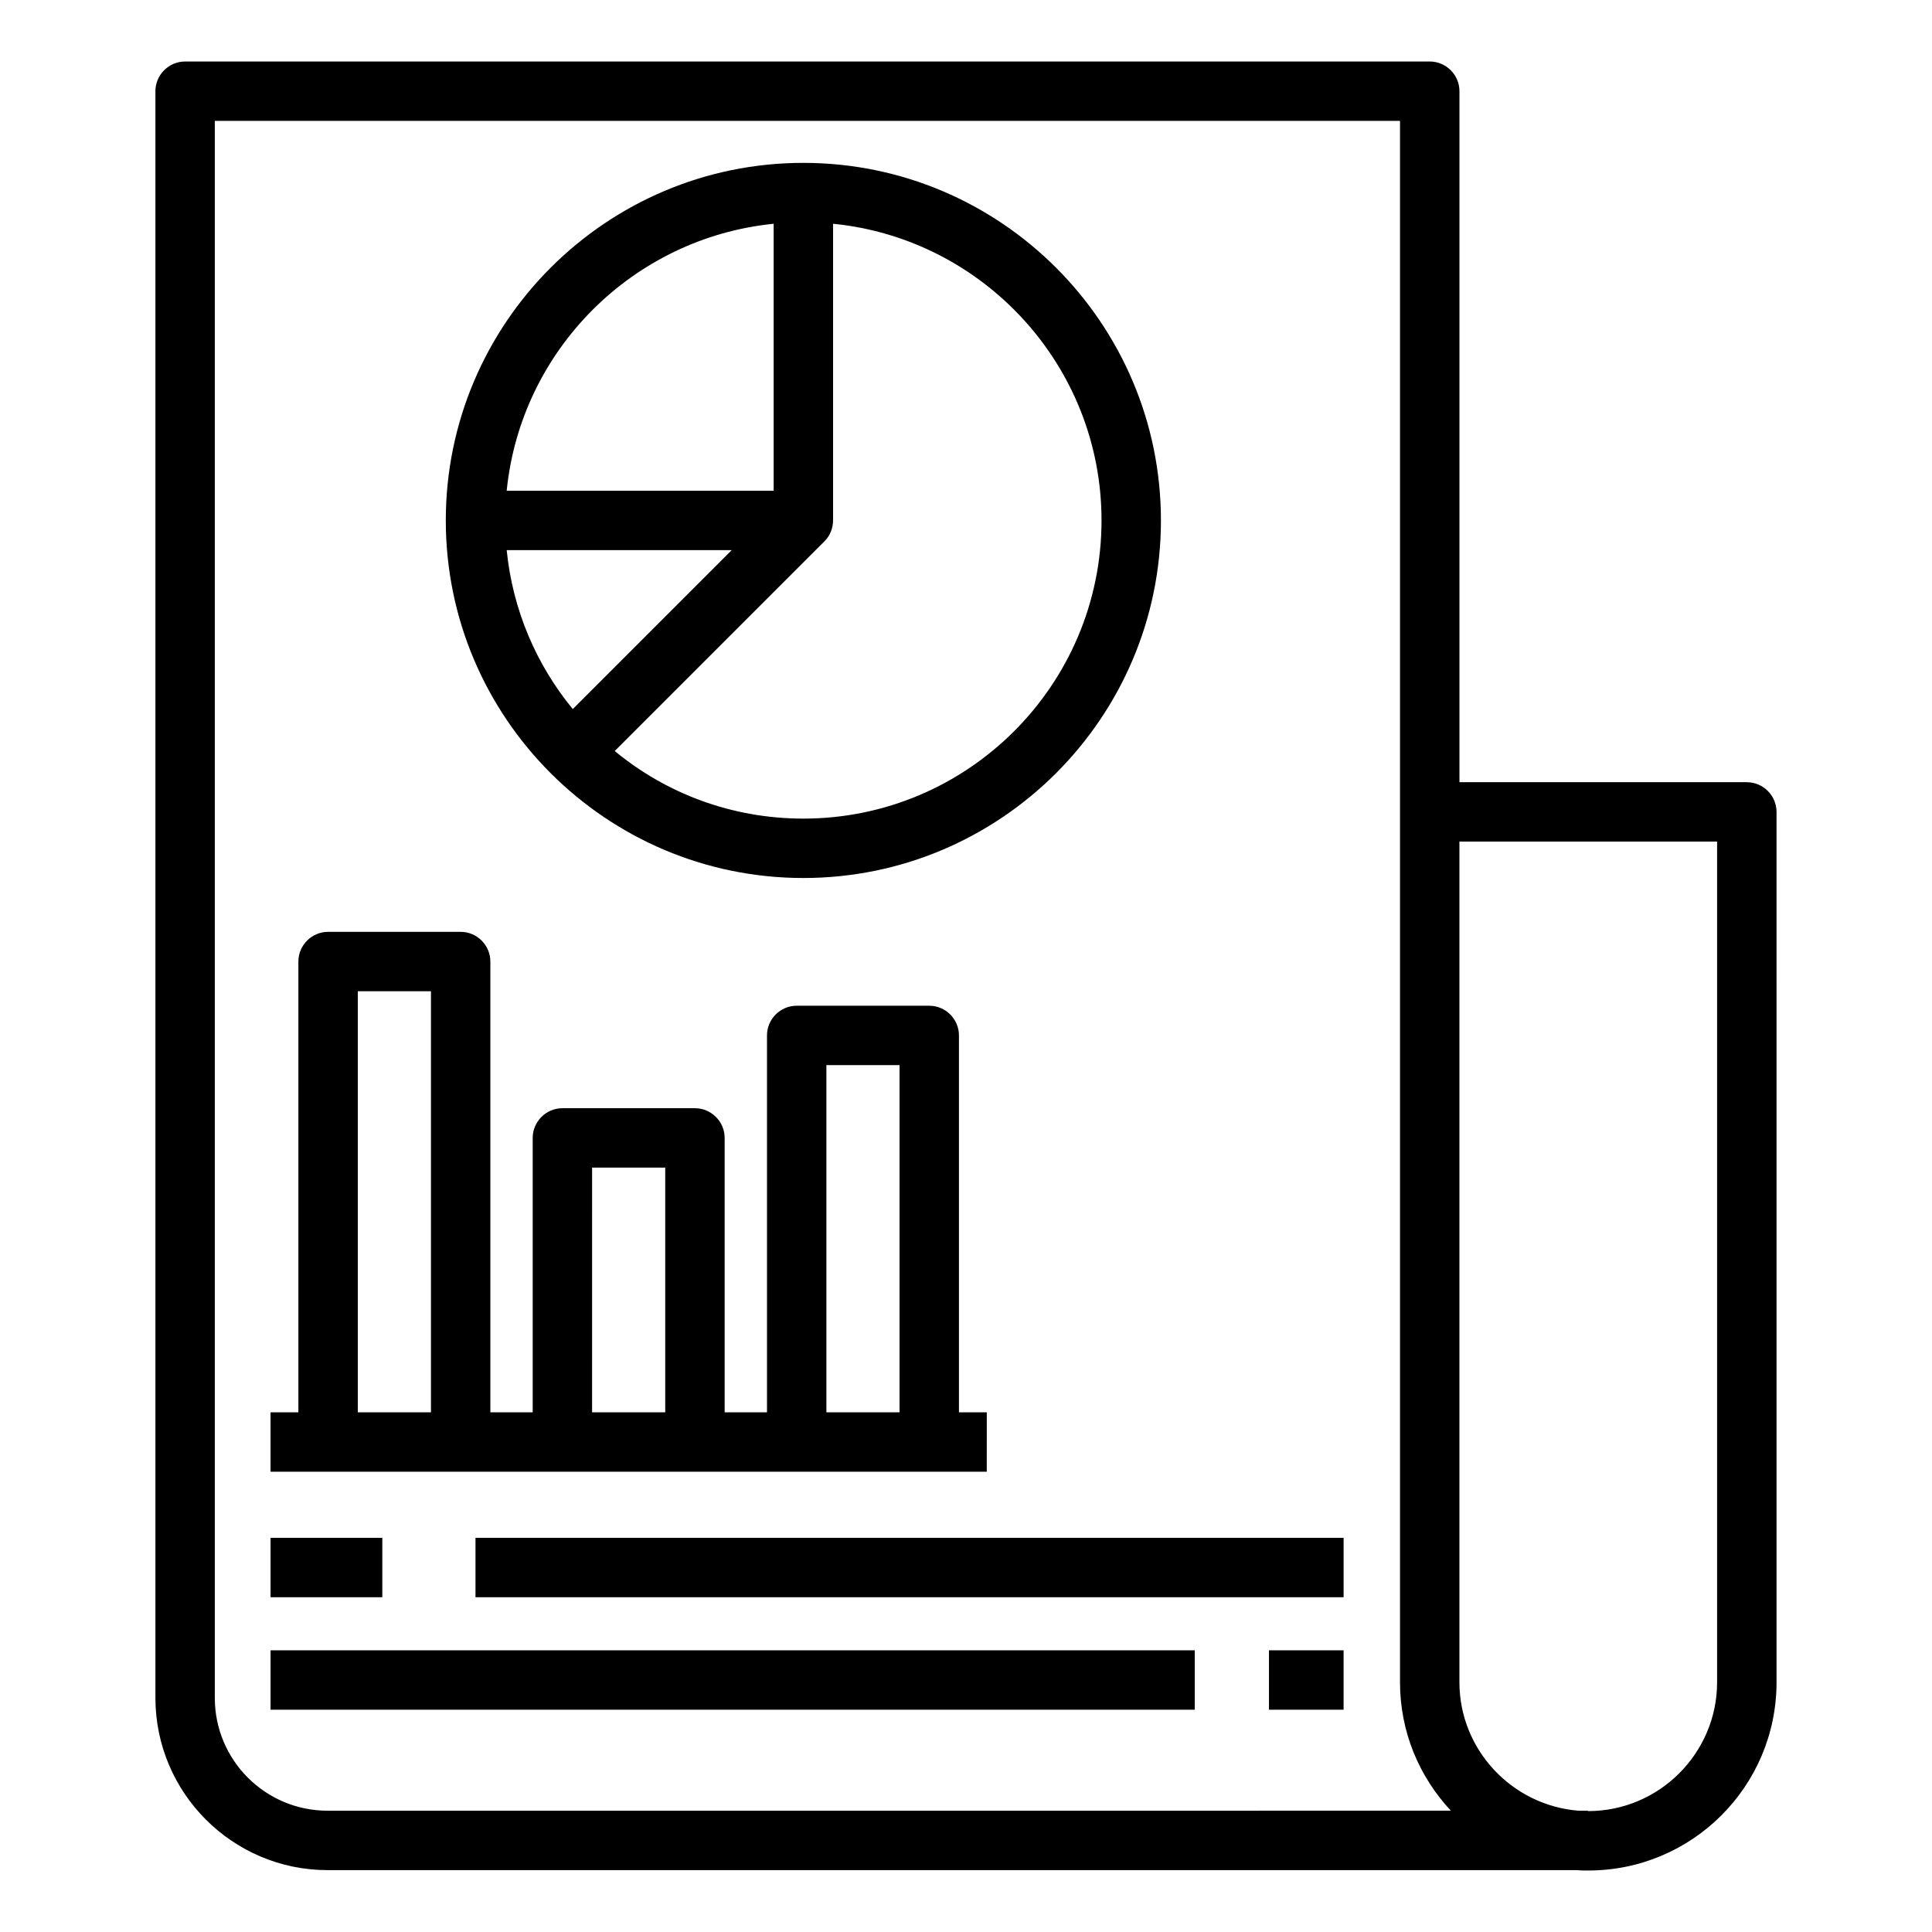 <?xml version="1.0" encoding="UTF-8"?>
<!-- Uploaded to: ICON Repo, www.svgrepo.com, Generator: ICON Repo Mixer Tools -->
<svg fill="#000000" width="800px" height="800px" version="1.1" viewBox="144 144 512 512" xmlns="http://www.w3.org/2000/svg">
 <g>
  <path d="m606.93 351.29h-76.16v-183.12c0-4.328-3.543-7.871-7.871-7.871h-329.84c-4.328 0-7.871 3.543-7.871 7.871v425.78c0 25.191 20.469 45.656 45.656 45.656h330.92c1.082 0.098 2.066 0.098 3.148 0.098 27.551 0 49.891-22.336 49.891-49.891l-0.004-230.64c0-4.332-3.539-7.875-7.871-7.875zm-376.09 272.57c-16.531 0-29.914-13.383-29.914-29.914v-417.91h314.09v413.77c0 13.188 5.117 25.094 13.48 34.047zm368.21-34.047c0 18.793-15.352 34.145-34.145 34.145h-0.098v-0.098h-2.461c-17.613-1.379-31.586-16.137-31.586-34.047v-222.78h68.289z"/>
  <path d="m356.9 376.68c52.25 0 94.758-42.508 94.758-94.758s-42.508-94.758-94.758-94.758-94.758 42.508-94.758 94.758 42.508 94.758 94.758 94.758zm-61.105-44.77c-9.645-11.711-15.941-26.273-17.516-42.117h59.629zm140.12-49.988c0 43.59-35.426 79.016-79.016 79.016-18.992 0-36.406-6.691-49.988-17.91l55.598-55.598c1.477-1.477 2.262-3.445 2.262-5.609v-78.52c39.855 3.934 71.145 37.688 71.145 78.621zm-86.887-78.621v70.75h-70.75c3.738-37.293 33.457-67.012 70.75-70.75z"/>
  <path d="m405.51 518.28h-7.379v-99.879c0-4.328-3.543-7.871-7.871-7.871h-35.129c-4.328 0-7.871 3.543-7.871 7.871v99.875l-11.219 0.004v-72.719c0-4.328-3.543-7.871-7.871-7.871h-35.129c-4.328 0-7.871 3.543-7.871 7.871v72.719h-11.219v-119.46c0-4.328-3.543-7.871-7.871-7.871h-35.133c-4.328 0-7.871 3.543-7.871 7.871v119.46h-7.379v15.742h189.81zm-42.508-92.008h19.387v92.004h-19.387zm-62.09 27.16h19.383v64.848h-19.387zm-62.09-46.738h19.387v111.59h-19.387z"/>
  <path d="m270.01 551.54h230.06v15.742h-230.06z"/>
  <path d="m215.7 551.54h29.617v15.742h-29.617z"/>
  <path d="m480.29 581.35h19.777v15.742h-19.777z"/>
  <path d="m215.7 581.35h244.92v15.742h-244.92z"/>
 </g>
</svg>
